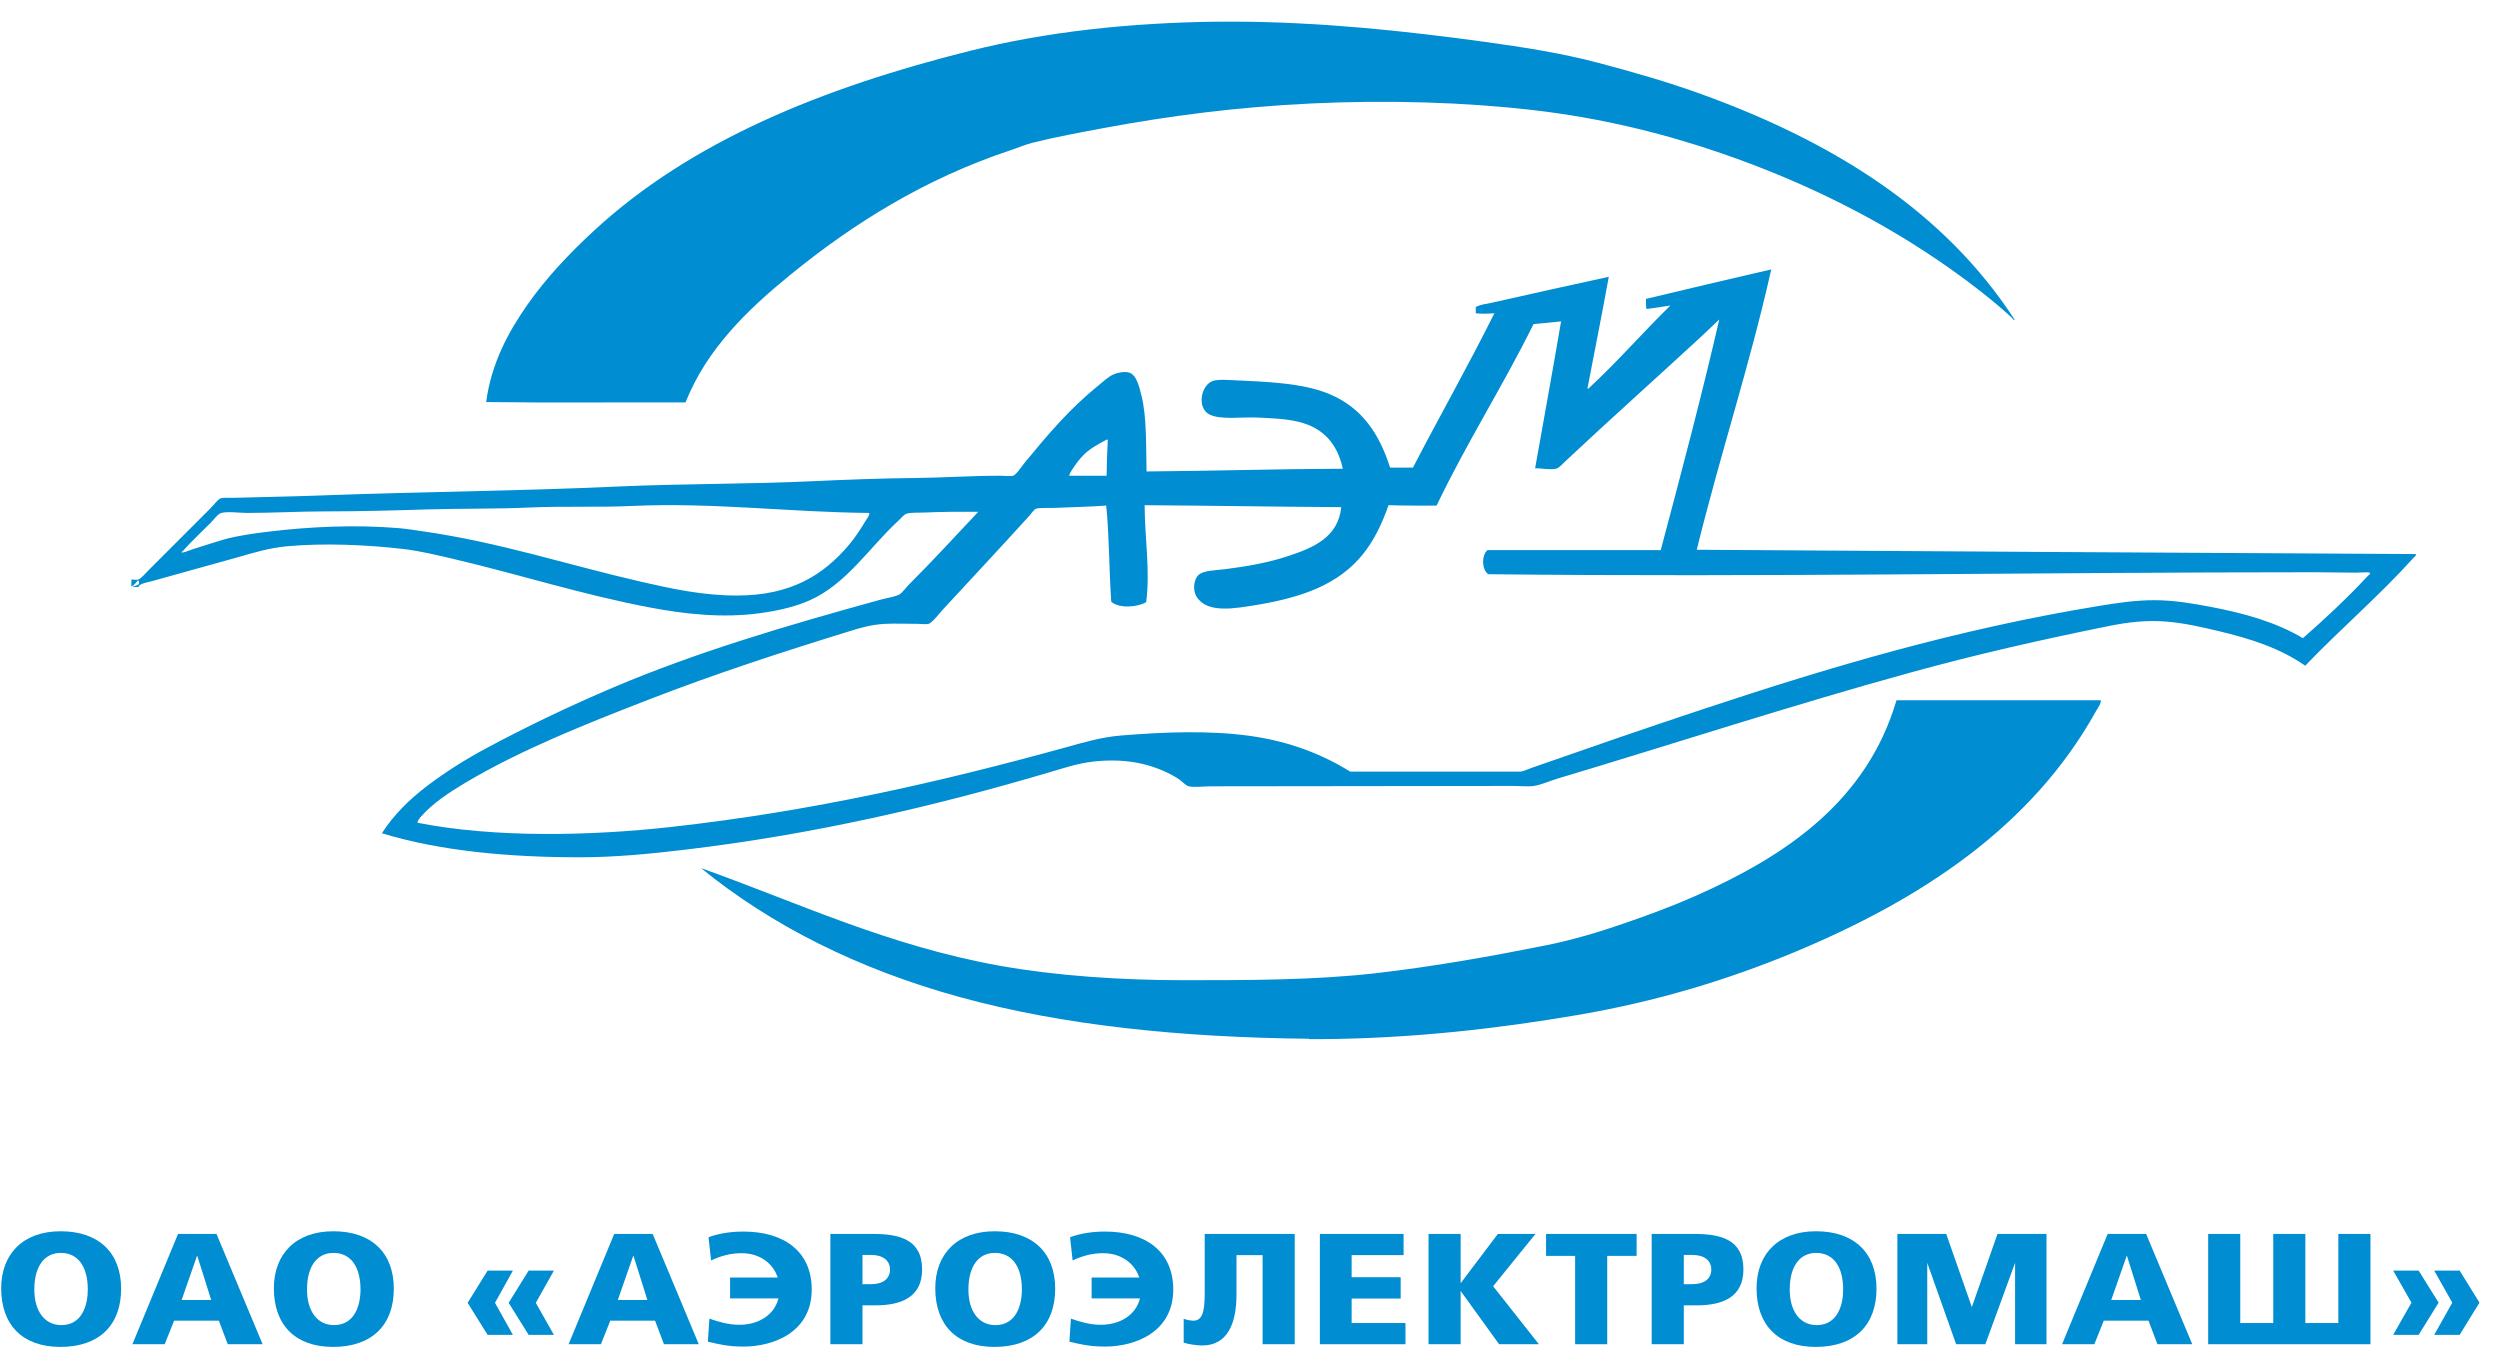 <svg width="93" height="51" viewBox="0 0 93 51" fill="none" xmlns="http://www.w3.org/2000/svg">
<path fill-rule="evenodd" clip-rule="evenodd" d="M2.243 50.105C0.852 50.105 0.044 49.3 0.044 47.924C0.044 46.655 0.852 45.803 2.256 45.803C3.667 45.803 4.506 46.596 4.506 47.942C4.506 49.276 3.712 50.105 2.243 50.105ZM2.263 46.608C1.646 46.608 1.277 47.114 1.277 47.971C1.277 48.782 1.665 49.294 2.282 49.294C3.057 49.294 3.266 48.547 3.266 47.971C3.266 47.114 2.898 46.608 2.263 46.608Z" fill="#008DD2"/>
<path fill-rule="evenodd" clip-rule="evenodd" d="M8.472 50.005L8.142 49.129H6.476L6.127 50.005H4.926L6.623 45.902H8.053L9.769 50.005H8.472ZM7.334 46.702L6.757 48.359H7.856L7.334 46.702Z" fill="#008DD2"/>
<path fill-rule="evenodd" clip-rule="evenodd" d="M12.387 50.105C10.996 50.105 10.188 49.3 10.188 47.924C10.188 46.655 10.996 45.803 12.4 45.803C13.811 45.803 14.65 46.596 14.65 47.942C14.65 49.276 13.855 50.105 12.387 50.105ZM12.406 46.608C11.79 46.608 11.421 47.114 11.421 47.971C11.421 48.782 11.809 49.294 12.425 49.294C13.201 49.294 13.411 48.547 13.411 47.971C13.411 47.114 13.042 46.608 12.406 46.608Z" fill="#008DD2"/>
<path fill-rule="evenodd" clip-rule="evenodd" d="M18.14 49.658L17.396 48.465L18.14 47.266H19.08L18.414 48.465L19.08 49.658H18.14ZM19.666 49.658L18.922 48.465L19.666 47.266H20.606L19.932 48.465L20.606 49.658H19.666Z" fill="#008DD2"/>
<path fill-rule="evenodd" clip-rule="evenodd" d="M24.699 50.005L24.368 49.129H22.703L22.354 50.005H21.152L22.849 45.902H24.279L25.995 50.005H24.699ZM23.561 46.702L22.983 48.359H24.082L23.561 46.702Z" fill="#008DD2"/>
<path fill-rule="evenodd" clip-rule="evenodd" d="M27.648 50.093C27.044 50.093 26.669 49.987 26.332 49.911L26.39 49.053C26.714 49.17 27.108 49.282 27.496 49.282C28.233 49.282 28.811 48.906 28.957 48.301H27.159V47.525H28.931C28.76 46.995 28.259 46.619 27.591 46.619C27.184 46.619 26.822 46.714 26.453 46.889L26.357 46.026C26.682 45.902 27.127 45.814 27.654 45.814C29.154 45.814 30.196 46.543 30.196 47.971C30.196 49.523 28.83 50.093 27.648 50.093Z" fill="#008DD2"/>
<path fill-rule="evenodd" clip-rule="evenodd" d="M32.567 48.559H32.085V50.005H30.89V45.902H32.472C33.45 45.902 34.303 46.103 34.303 47.225C34.303 48.247 33.54 48.559 32.567 48.559ZM32.408 46.684H32.085V47.771H32.402C32.847 47.771 33.108 47.571 33.108 47.225C33.108 46.889 32.841 46.684 32.408 46.684Z" fill="#008DD2"/>
<path fill-rule="evenodd" clip-rule="evenodd" d="M36.991 50.105C35.599 50.105 34.792 49.3 34.792 47.924C34.792 46.655 35.599 45.803 37.004 45.803C38.414 45.803 39.253 46.596 39.253 47.942C39.253 49.276 38.459 50.105 36.991 50.105ZM37.009 46.608C36.393 46.608 36.025 47.114 36.025 47.971C36.025 48.782 36.412 49.294 37.029 49.294C37.804 49.294 38.014 48.547 38.014 47.971C38.014 47.114 37.645 46.608 37.009 46.608Z" fill="#008DD2"/>
<path fill-rule="evenodd" clip-rule="evenodd" d="M41.097 50.093C40.493 50.093 40.119 49.987 39.782 49.911L39.838 49.053C40.163 49.17 40.556 49.282 40.944 49.282C41.681 49.282 42.26 48.906 42.406 48.301H40.608V47.525H42.381C42.209 46.995 41.707 46.619 41.04 46.619C40.633 46.619 40.271 46.714 39.902 46.889L39.807 46.026C40.131 45.902 40.576 45.814 41.104 45.814C42.603 45.814 43.645 46.543 43.645 47.971C43.645 49.523 42.279 50.093 41.097 50.093Z" fill="#008DD2"/>
<path fill-rule="evenodd" clip-rule="evenodd" d="M46.969 50.005V46.69H45.997V48.165C45.997 49.194 45.686 50.052 44.72 50.052C44.51 50.052 44.185 49.999 44.033 49.946V49.058C44.122 49.093 44.281 49.129 44.403 49.129C44.803 49.129 44.815 48.582 44.815 48.001V45.902H48.164V50.005H46.969Z" fill="#008DD2"/>
<path fill-rule="evenodd" clip-rule="evenodd" d="M49.099 50.005V45.902H52.213V46.69H50.281V47.513H52.105V48.306H50.281V49.217H52.284V50.005H49.099Z" fill="#008DD2"/>
<path fill-rule="evenodd" clip-rule="evenodd" d="M55.766 50.005L54.336 48.024V50.005H53.142V45.902H54.336V47.736L55.721 45.902H57.12L55.544 47.848L57.247 50.005H55.766Z" fill="#008DD2"/>
<path fill-rule="evenodd" clip-rule="evenodd" d="M59.789 46.719V50.005H58.595V46.719H57.514V45.902H60.882V46.719H59.789Z" fill="#008DD2"/>
<path fill-rule="evenodd" clip-rule="evenodd" d="M63.12 48.559H62.637V50.005H61.442V45.902H63.024C64.003 45.902 64.855 46.103 64.855 47.225C64.855 48.247 64.092 48.559 63.12 48.559ZM62.961 46.684H62.637V47.771H62.954C63.399 47.771 63.66 47.571 63.66 47.225C63.66 46.889 63.393 46.684 62.961 46.684Z" fill="#008DD2"/>
<path fill-rule="evenodd" clip-rule="evenodd" d="M67.543 50.105C66.151 50.105 65.344 49.3 65.344 47.924C65.344 46.655 66.151 45.803 67.556 45.803C68.966 45.803 69.806 46.596 69.806 47.942C69.806 49.276 69.011 50.105 67.543 50.105ZM67.562 46.608C66.946 46.608 66.578 47.114 66.578 47.971C66.578 48.782 66.965 49.294 67.581 49.294C68.357 49.294 68.566 48.547 68.566 47.971C68.566 47.114 68.197 46.608 67.562 46.608Z" fill="#008DD2"/>
<path fill-rule="evenodd" clip-rule="evenodd" d="M74.961 50.005V46.978L73.855 50.005H72.768L71.694 46.978V50.005H70.582V45.902H72.399L73.353 48.624L74.307 45.902H76.13V50.005H74.961Z" fill="#008DD2"/>
<path fill-rule="evenodd" clip-rule="evenodd" d="M80.256 50.005L79.925 49.129H78.26L77.91 50.005H76.709L78.406 45.902H79.836L81.552 50.005H80.256ZM79.118 46.702L78.539 48.359H79.639L79.118 46.702Z" fill="#008DD2"/>
<path fill-rule="evenodd" clip-rule="evenodd" d="M82.144 50.005V45.902H83.338V49.217H84.565V45.902H85.759V49.217H86.986V45.902H88.181V50.005H82.144Z" fill="#008DD2"/>
<path fill-rule="evenodd" clip-rule="evenodd" d="M89.973 49.658H89.026L89.706 48.459L89.026 47.266H89.973L90.717 48.459L89.973 49.658ZM91.498 49.658H90.552L91.225 48.459L90.552 47.266H91.498L92.236 48.459L91.498 49.658Z" fill="#008DD2"/>
<path fill-rule="evenodd" clip-rule="evenodd" d="M45.436 0.805C45.609 0.805 45.782 0.805 45.955 0.805C49.22 0.821 52.314 1.158 55.216 1.555C56.69 1.757 58.098 1.979 59.442 2.334C60.78 2.687 62.055 3.054 63.293 3.503C68.183 5.272 72.326 7.846 74.948 11.898C74.889 11.915 74.865 11.839 74.834 11.811C74.133 11.173 73.361 10.573 72.583 10.022C70.065 8.238 67.222 6.798 64.016 5.695C61.899 4.967 59.563 4.387 57.019 4.094C54.473 3.8 51.607 3.715 48.782 3.849C46.06 3.977 43.499 4.309 41.094 4.757C40.178 4.928 39.285 5.092 38.426 5.306C38.151 5.374 37.886 5.491 37.617 5.58C34.397 6.646 31.738 8.316 29.381 10.239C27.813 11.517 26.292 12.979 25.501 14.97C23.033 14.96 20.528 14.99 18.086 14.956C18.275 13.517 18.915 12.337 19.63 11.321C20.335 10.317 21.199 9.411 22.082 8.595C25.685 5.26 30.579 3.266 36.103 1.887C38.883 1.192 42.012 0.835 45.436 0.805Z" fill="#008DD2"/>
<path fill-rule="evenodd" clip-rule="evenodd" d="M4.887 21.563C4.908 21.547 5.06 21.581 5.133 21.563C5.241 21.537 5.424 21.314 5.537 21.202C6.325 20.413 7.056 19.682 7.83 18.909C7.964 18.775 8.107 18.564 8.22 18.533C8.319 18.506 8.511 18.523 8.667 18.519C9.75 18.489 10.849 18.472 11.898 18.432C15.626 18.293 19.206 18.27 22.933 18.101C25.43 17.987 27.81 18.016 30.304 17.898C31.483 17.843 32.74 17.796 33.983 17.783C35.027 17.773 36.149 17.697 37.214 17.697C37.385 17.697 37.588 17.725 37.69 17.697C37.801 17.666 38.009 17.344 38.123 17.206C39 16.14 39.803 15.196 40.849 14.35C41.031 14.203 41.208 14.032 41.383 13.947C41.527 13.875 41.804 13.804 42.002 13.86C42.281 13.937 42.383 14.4 42.465 14.726C42.664 15.521 42.63 16.645 42.652 17.538C45.101 17.52 47.491 17.445 49.952 17.437C49.746 16.488 49.211 15.911 48.306 15.691C47.842 15.579 47.295 15.557 46.777 15.533C46.212 15.506 45.397 15.629 44.988 15.417C44.518 15.173 44.672 14.341 45.104 14.177C45.242 14.125 45.458 14.124 45.667 14.134C47.137 14.2 48.472 14.241 49.475 14.668C50.668 15.175 51.312 16.137 51.711 17.394C51.994 17.394 52.278 17.394 52.562 17.394C53.56 15.468 54.62 13.605 55.591 11.653C55.386 11.669 55.102 11.681 54.899 11.653C54.899 11.576 54.899 11.498 54.899 11.422C55.079 11.322 55.291 11.308 55.49 11.263C56.935 10.935 58.404 10.61 59.847 10.297C59.594 11.694 59.317 13.066 59.053 14.451C59.09 14.478 59.124 14.422 59.139 14.408C60.178 13.447 61.162 12.315 62.14 11.364C61.838 11.404 61.556 11.463 61.246 11.494C61.227 11.381 61.229 11.25 61.231 11.119C62.78 10.749 64.329 10.38 65.891 10.022C65.084 13.616 63.986 16.918 63.12 20.451C72.036 20.506 80.941 20.566 89.865 20.611C89.898 20.666 89.816 20.715 89.792 20.74C88.523 22.152 87.054 23.407 85.753 24.765C84.828 24.118 83.735 23.76 82.493 23.467C81.868 23.319 81.227 23.172 80.561 23.121C79.853 23.065 79.173 23.144 78.496 23.279C75.95 23.791 73.454 24.361 71.098 25.011C66.656 26.233 62.315 27.654 57.943 28.963C57.637 29.054 57.332 29.198 57.062 29.237C56.825 29.27 56.535 29.237 56.269 29.237C52.484 29.237 48.818 29.251 45.032 29.251C44.755 29.251 44.44 29.297 44.224 29.251C44.11 29.227 43.971 29.063 43.864 28.992C43.499 28.746 43.006 28.542 42.551 28.429C41.955 28.28 41.3 28.26 40.691 28.328C40.094 28.394 39.548 28.579 39.032 28.732C34.767 29.991 30.3 31.04 25.414 31.617C24.165 31.765 22.878 31.891 21.562 31.891C18.943 31.891 16.382 31.661 14.206 30.997C14.646 30.306 15.252 29.718 15.908 29.222C16.574 28.718 17.307 28.256 18.057 27.852C19.565 27.041 21.166 26.274 22.817 25.572C25.93 24.251 29.282 23.265 32.742 22.312C32.974 22.249 33.244 22.211 33.434 22.125C33.559 22.068 33.684 21.875 33.809 21.75C34.704 20.855 35.575 19.908 36.392 19.038C35.718 19.034 35.018 19.037 34.372 19.067C34.151 19.077 33.895 19.059 33.722 19.11C33.635 19.136 33.512 19.285 33.419 19.37C32.339 20.367 31.497 21.716 30.131 22.327C29.618 22.556 29.04 22.7 28.328 22.803C26.884 23.011 25.424 22.835 24.188 22.601C21.635 22.117 19.319 21.368 16.89 20.798C16.273 20.654 15.646 20.498 14.999 20.422C13.682 20.27 12.071 20.192 10.672 20.322C9.988 20.385 9.411 20.57 8.811 20.74C7.817 21.021 6.72 21.316 5.695 21.607C5.539 21.65 5.351 21.682 5.248 21.736C5.203 21.759 5.179 21.772 5.146 21.837C5.08 21.837 5.013 21.837 4.945 21.837C4.93 21.804 5.036 21.802 5.075 21.779C5.133 21.744 5.201 21.757 5.161 21.62C5.14 21.544 5.088 21.65 5.046 21.692C4.987 21.751 4.944 21.796 4.887 21.822C4.887 21.736 4.887 21.649 4.887 21.563ZM63.179 12.619C61.554 14.118 59.908 15.587 58.289 17.105C58.163 17.223 57.993 17.415 57.885 17.437C57.635 17.488 57.315 17.409 57.106 17.422C57.429 15.6 57.76 13.787 58.072 11.956C57.731 11.989 57.392 12.026 57.048 12.056C55.905 14.366 54.559 16.472 53.442 18.807C52.841 18.808 52.236 18.812 51.654 18.793C51.14 20.259 50.441 21.24 49.013 21.88C48.379 22.165 47.577 22.367 46.763 22.501C45.937 22.635 44.909 22.834 44.513 22.197C44.358 21.948 44.41 21.55 44.585 21.389C44.777 21.213 45.259 21.214 45.581 21.173C46.441 21.064 47.213 20.921 47.931 20.682C48.861 20.375 49.783 19.986 49.894 18.866C47.446 18.851 45.025 18.81 42.58 18.793C42.583 19.984 42.792 21.236 42.638 22.399C42.313 22.594 41.628 22.642 41.339 22.385C41.256 21.214 41.267 19.948 41.151 18.807C40.515 18.855 39.846 18.865 39.205 18.894C39.032 18.902 38.681 18.881 38.541 18.923C38.472 18.943 38.377 19.092 38.296 19.182C37.202 20.387 36.16 21.501 35.064 22.687C34.967 22.794 34.675 23.172 34.545 23.207C34.444 23.234 34.282 23.207 34.141 23.207C33.714 23.207 33.285 23.188 32.929 23.207C32.378 23.238 32.007 23.357 31.559 23.495C29.023 24.277 26.553 25.085 24.145 26.02C21.778 26.937 19.369 27.895 17.307 29.121C16.714 29.474 16.096 29.88 15.662 30.377C15.603 30.445 15.519 30.552 15.533 30.607C18.399 31.174 21.964 31.096 24.938 30.766C30.23 30.178 35.007 29.082 39.623 27.809C40.297 27.622 40.956 27.423 41.7 27.361C43.306 27.229 44.991 27.165 46.504 27.376C47.967 27.58 49.189 28.059 50.225 28.703C52.236 28.703 54.504 28.704 56.544 28.703C56.664 28.703 56.85 28.608 56.991 28.559C59.12 27.816 61.333 27.048 63.439 26.352C68.081 24.814 72.774 23.412 78.066 22.543C78.745 22.432 79.422 22.327 80.156 22.327C80.857 22.327 81.553 22.446 82.219 22.572C83.494 22.813 84.68 23.15 85.667 23.74C86.469 23.041 87.318 22.248 88.061 21.447C88.121 21.384 88.214 21.331 88.148 21.303C88.079 21.275 87.826 21.303 87.643 21.303C87.117 21.303 86.594 21.288 86.115 21.288C75.847 21.288 65.504 21.475 55.36 21.361C55.121 21.183 55.107 20.67 55.332 20.466C57.481 20.466 59.631 20.466 61.779 20.466C62.53 17.64 63.297 14.753 63.957 11.884C63.708 12.121 63.443 12.375 63.179 12.619ZM41.166 16.355C40.873 16.515 40.554 16.678 40.315 16.918C40.146 17.087 39.988 17.304 39.868 17.495C39.824 17.565 39.768 17.659 39.781 17.697C40.243 17.697 40.704 17.697 41.166 17.697C41.173 17.241 41.185 16.791 41.21 16.355C41.2 16.355 41.19 16.355 41.181 16.355C41.176 16.355 41.171 16.355 41.166 16.355ZM23.509 18.822C22.254 18.88 20.97 18.821 19.686 18.88C18.431 18.937 17.155 18.912 15.879 18.951C14.65 18.99 13.343 19.024 12.071 19.024C11.131 19.024 10.155 19.081 9.215 19.081C8.88 19.081 8.49 19.019 8.234 19.081C8.104 19.113 7.952 19.334 7.844 19.442C7.485 19.801 7.145 20.115 6.805 20.495C6.786 20.517 6.702 20.55 6.776 20.553C6.862 20.556 7.019 20.479 7.152 20.437C7.555 20.312 7.951 20.179 8.305 20.076C8.83 19.926 9.453 19.843 10.023 19.774C11.498 19.594 13.207 19.513 14.797 19.644C15.101 19.669 15.395 19.717 15.692 19.759C18.635 20.181 21.098 21.013 23.885 21.649C24.988 21.901 26.145 22.154 27.404 22.154C29.43 22.154 30.629 21.389 31.573 20.279C31.813 19.996 32.002 19.702 32.194 19.385C32.257 19.28 32.356 19.173 32.337 19.081C29.423 19.059 26.509 18.683 23.509 18.822Z" fill="#008DD2"/>
<path fill-rule="evenodd" clip-rule="evenodd" d="M48.696 38.656C48.696 38.652 48.696 38.647 48.696 38.642C43.895 38.592 39.533 38.142 35.729 37.098C31.927 36.056 28.692 34.424 26.078 32.294C29.64 33.561 33.027 35.183 37.214 35.93C39.264 36.295 41.656 36.464 44.065 36.464C46.491 36.464 48.931 36.46 51.164 36.205C53.369 35.952 55.483 35.572 57.51 35.166C58.511 34.965 59.466 34.677 60.395 34.358C61.32 34.04 62.219 33.707 63.064 33.333C66.457 31.83 69.446 29.799 70.55 26.049C73.084 26.049 75.618 26.049 78.152 26.049C78.16 26.183 78.044 26.325 77.964 26.467C75.578 30.755 71.468 33.459 66.742 35.425C64.298 36.441 61.615 37.261 58.664 37.762C55.717 38.264 52.541 38.633 49.144 38.656C48.994 38.656 48.845 38.656 48.696 38.656Z" fill="#008DD2"/>
</svg>
